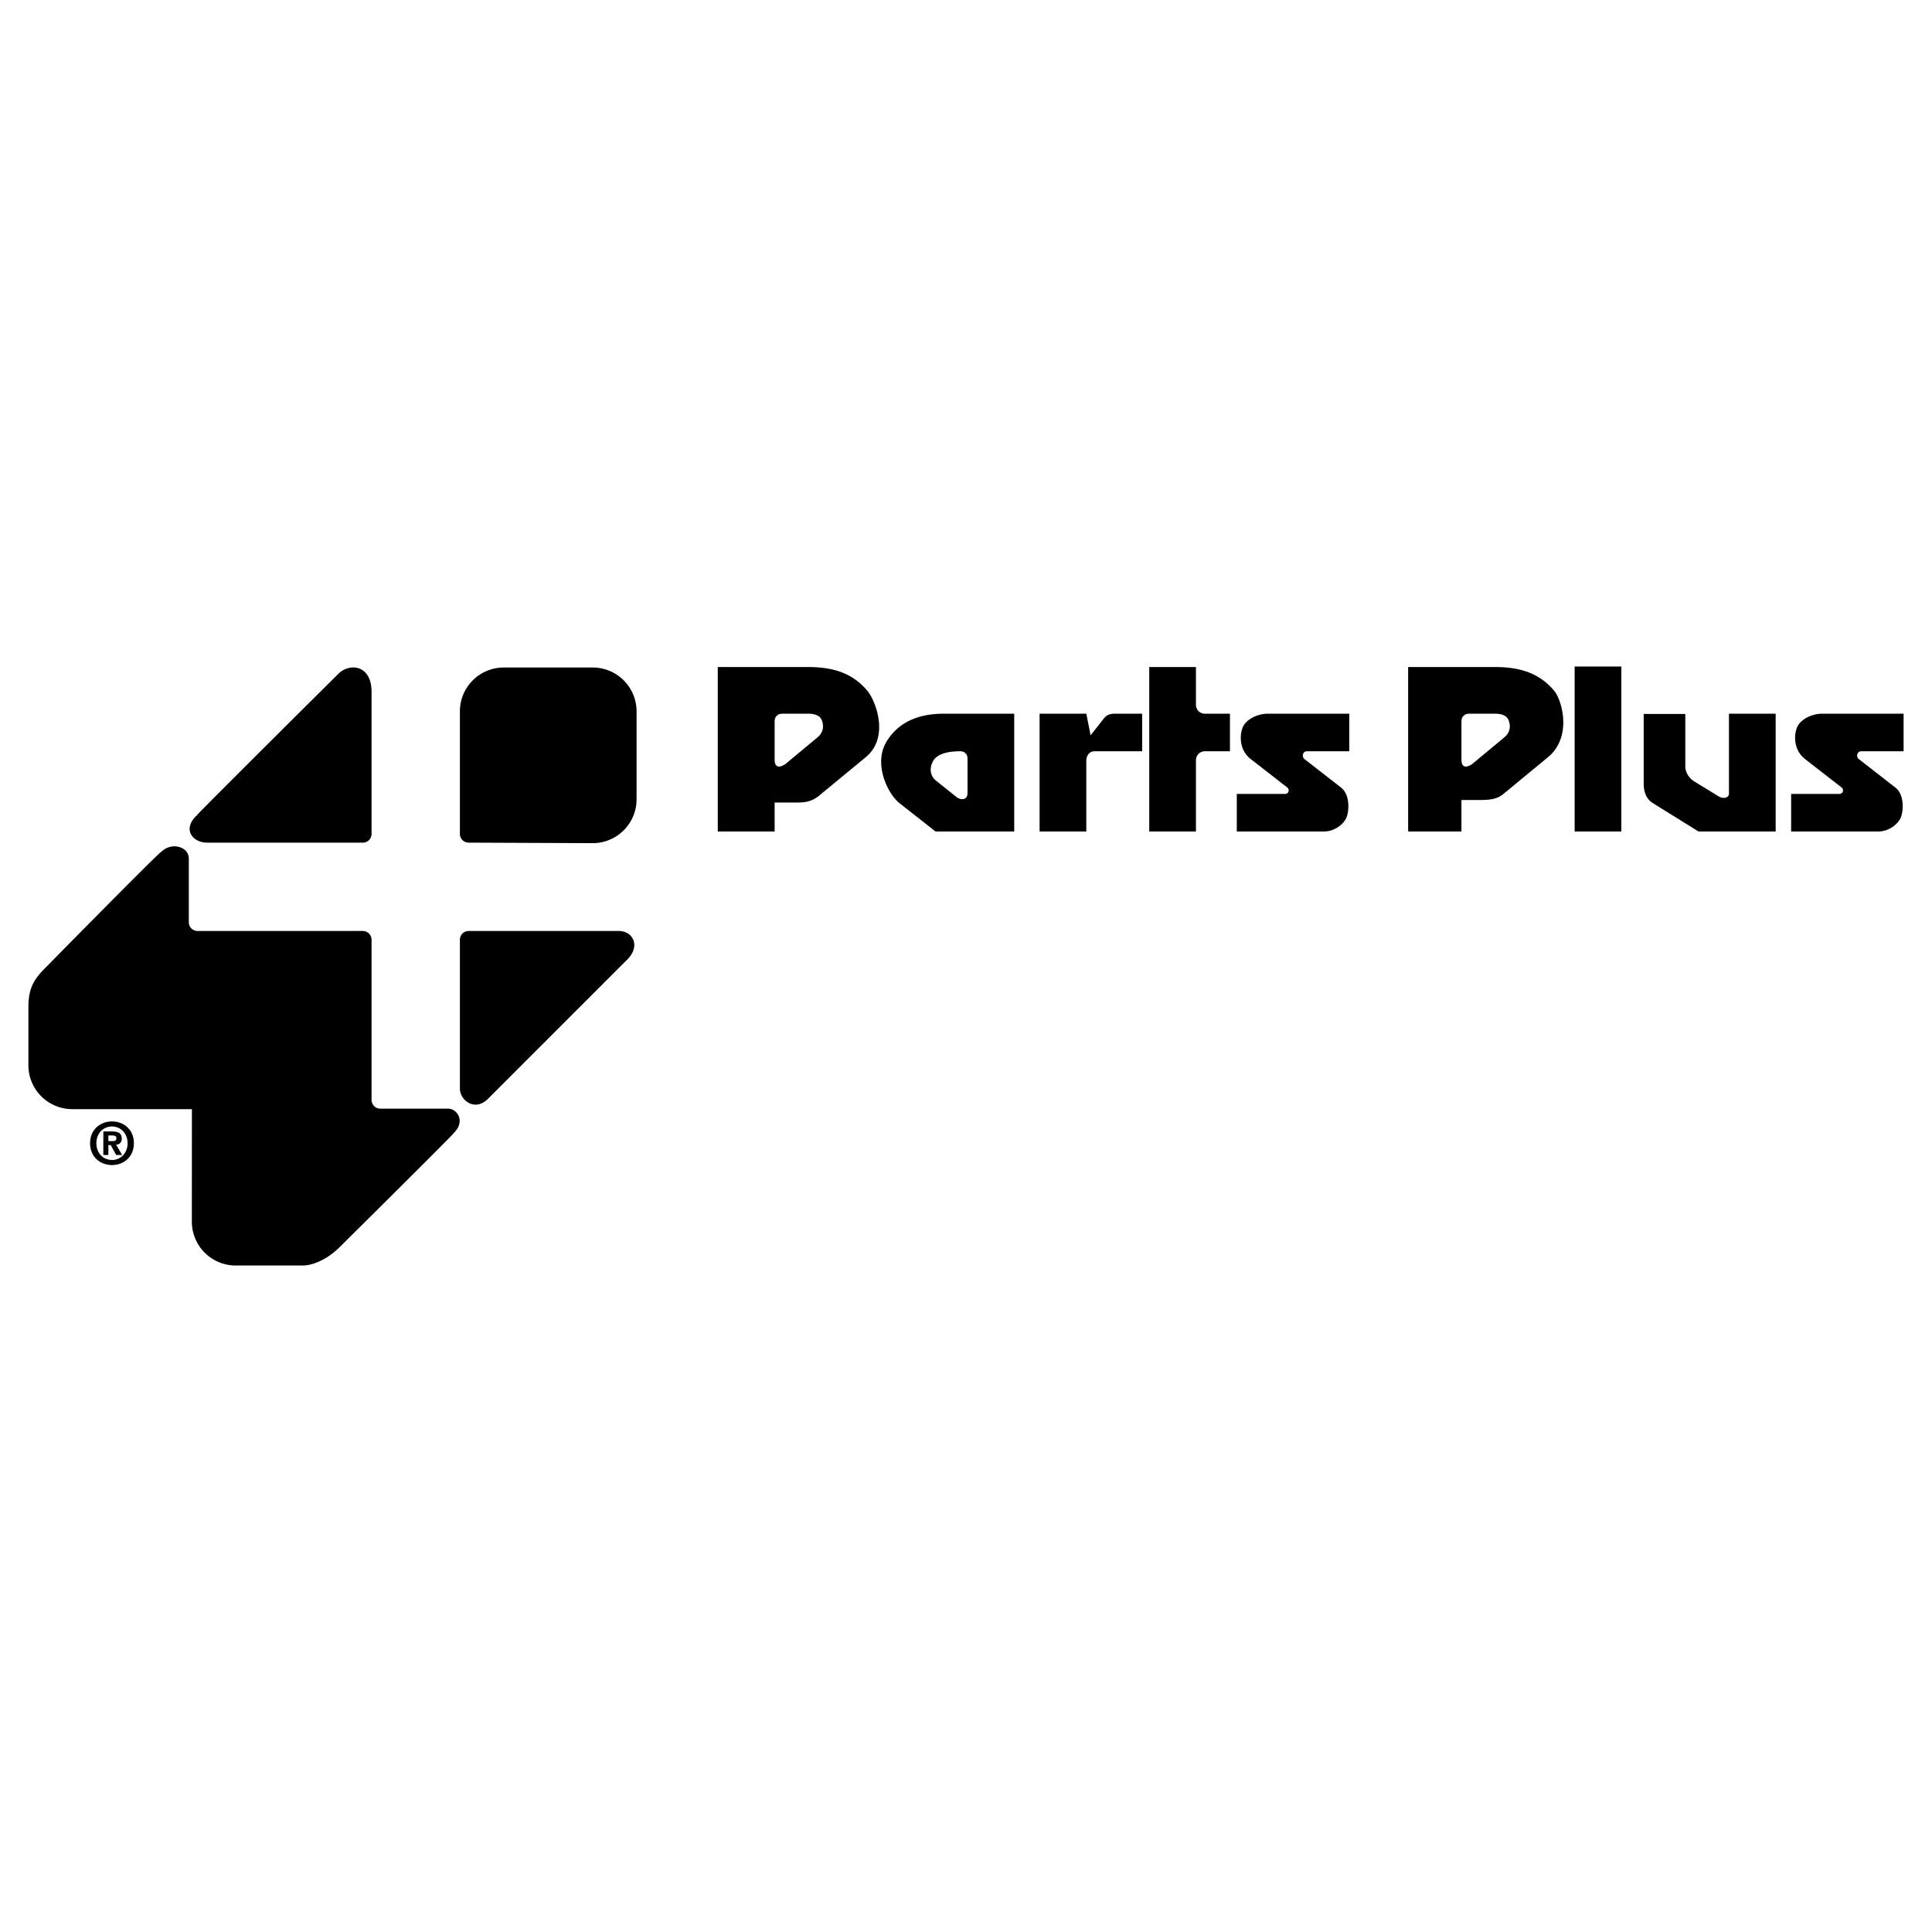 <svg xmlns="http://www.w3.org/2000/svg" width="2500" height="2500" viewBox="0 0 192.756 192.756"><g fill-rule="evenodd" clip-rule="evenodd"><path fill="#fff" d="M0 0h192.756v192.756H0V0z"/><path d="M45.884 70.974a4.376 4.376 0 0 1 4.376-4.376h8.874a4.376 4.376 0 0 1 4.376 4.376v8.772a4.375 4.375 0 0 1-4.376 4.375l-12.375-.05a.875.875 0 0 1-.875-.875V70.974zM37.071 69.043v14.153a.875.875 0 0 1-.875.875H20.662c-1.418 0-2.532-1.317-1.013-2.735-.102 0 14.181-14.181 14.181-14.181 1.114-1.012 3.241-.81 3.241 1.888zM61.722 92.884H46.759a.875.875 0 0 0-.875.875v14.861c0 1.115 1.418 2.294 2.735 1.078L62.597 95.72c1.317-1.317.579-2.836-.875-2.836zM37.071 109.735c0 .483.392.875.875.875h6.758c.875-.001 1.787 1.215.571 2.431.102 0-11.345 11.344-11.345 11.344-1.114 1.115-2.47 1.824-3.666 1.875h-6.747a4.376 4.376 0 0 1-4.376-4.376l.006-11.224H7.21a4.376 4.376 0 0 1-4.376-4.375v-5.835c0-2.057.709-2.907 1.823-4.021 0 0 11.446-11.648 11.446-11.446 1.013-1.013 2.735-.506 2.734.672v6.354c0 .483.392.875.875.875h16.483c.483 0 .875.392.875.875v15.976h.001zM157.102 66.497v16.46h4.66v-16.46h-4.66zM103.721 71.207v11.75h4.66v-7.091c0-.455.305-.912.811-.912h4.76v-3.748h-2.709c-.506 0-.861.102-1.215.608l-1.217 1.545-.43-2.153h-4.66v.001zM119.32 70.321c0 .49.398.886.887.886H122.712v3.748H120.207a.888.888 0 0 0-.887.887v7.116h-4.66v-16.41h4.66v3.773zM94.15 71.207c-1.874 0-4.254.456-5.673 2.735-1.418 2.279.152 5.369 1.317 6.229l3.545 2.786h7.85v-11.75H94.15zm2.38 7.901c0 .785-.734.734-1.14.38l-2.026-1.621c-.304-.228-.785-.912-.304-1.874.481-.962 2-1.039 2.76-1.039.431 0 .709.33.709.684v3.47h.001zM86.502 68.877c-1.722-2.026-3.95-2.33-6.027-2.33h-8.863v16.41h5.672V80.07h2.026c1.089 0 1.722-.051 2.685-.912l4.33-3.571c2.532-2.025.987-5.798.177-6.71zm-4.963 4.711l-3.14 2.608c-.43.329-1.114.557-1.114-.405v-3.824c0-.431.279-.76.76-.76h2.608c.76 0 1.19.253 1.342.659.151.405.278 1.113-.456 1.722zM155.025 68.877c-1.721-2.026-3.949-2.33-6.025-2.33h-8.51v16.41h5.318v-3.14h1.57c1.088 0 1.924 0 2.684-.658l4.33-3.571c2.534-2.026 1.444-5.799.633-6.711zm-4.963 4.711l-3.141 2.608c-.43.329-1.113.557-1.113-.405v-3.824c0-.431.279-.76.76-.76h2.607c.76 0 1.191.253 1.342.659.153.405.28 1.113-.455 1.722zM177.158 82.957v-11.75h-4.66v8.002c0 .354-.531.558-1.062.228-.531-.329-2.432-1.494-2.432-1.494-.455-.304-.861-.835-.861-1.494v-5.216h-4.152v6.913c0 .734.178 1.52.912 1.976l4.559 2.836h7.696v-.001zM134.615 74.955v-3.748h-8.129c-1.037 0-2.102.557-2.455 1.266-.355.709-.457 2.304.734 3.242l3.646 2.836c.328.279.102.658-.178.658h-4.838v3.748h8.713c1.012 0 1.949-.709 2.229-1.393.277-.684.354-2.254-.508-2.963l-3.672-2.861c-.303-.203-.201-.786.229-.786l4.229.001zM189.922 74.955v-3.748h-8.129c-1.039 0-2.102.557-2.457 1.266-.354.709-.455 2.304.734 3.242l3.646 2.836c.33.279.102.658-.178.658h-4.836v3.748h8.711c1.014 0 1.949-.709 2.229-1.393s.355-2.254-.506-2.963l-3.672-2.861c-.305-.203-.203-.786.227-.786l4.231.001z"/><path d="M11.176 111.882c-1.159 0-2.19.801-2.19 2.179 0 1.377 1.032 2.178 2.19 2.178 1.152 0 2.184-.801 2.184-2.178 0-1.378-1.031-2.179-2.184-2.179zm0 3.855v-.006c-.865.006-1.562-.669-1.562-1.671 0-1.003.697-1.672 1.562-1.672.841 0 1.556.669 1.556 1.672 0 1.002-.714 1.677-1.556 1.677z"/><path d="M11.585 114.204c.311-.022.564-.179.564-.61 0-.536-.357-.709-.962-.709h-.876v2.346h.501v-.986h.236l.542.986h.593l-.598-1.027zm-.329-.357h-.443v-.564h.352c.19 0 .449.018.449.26 0 .258-.133.304-.358.304z"/></g></svg>